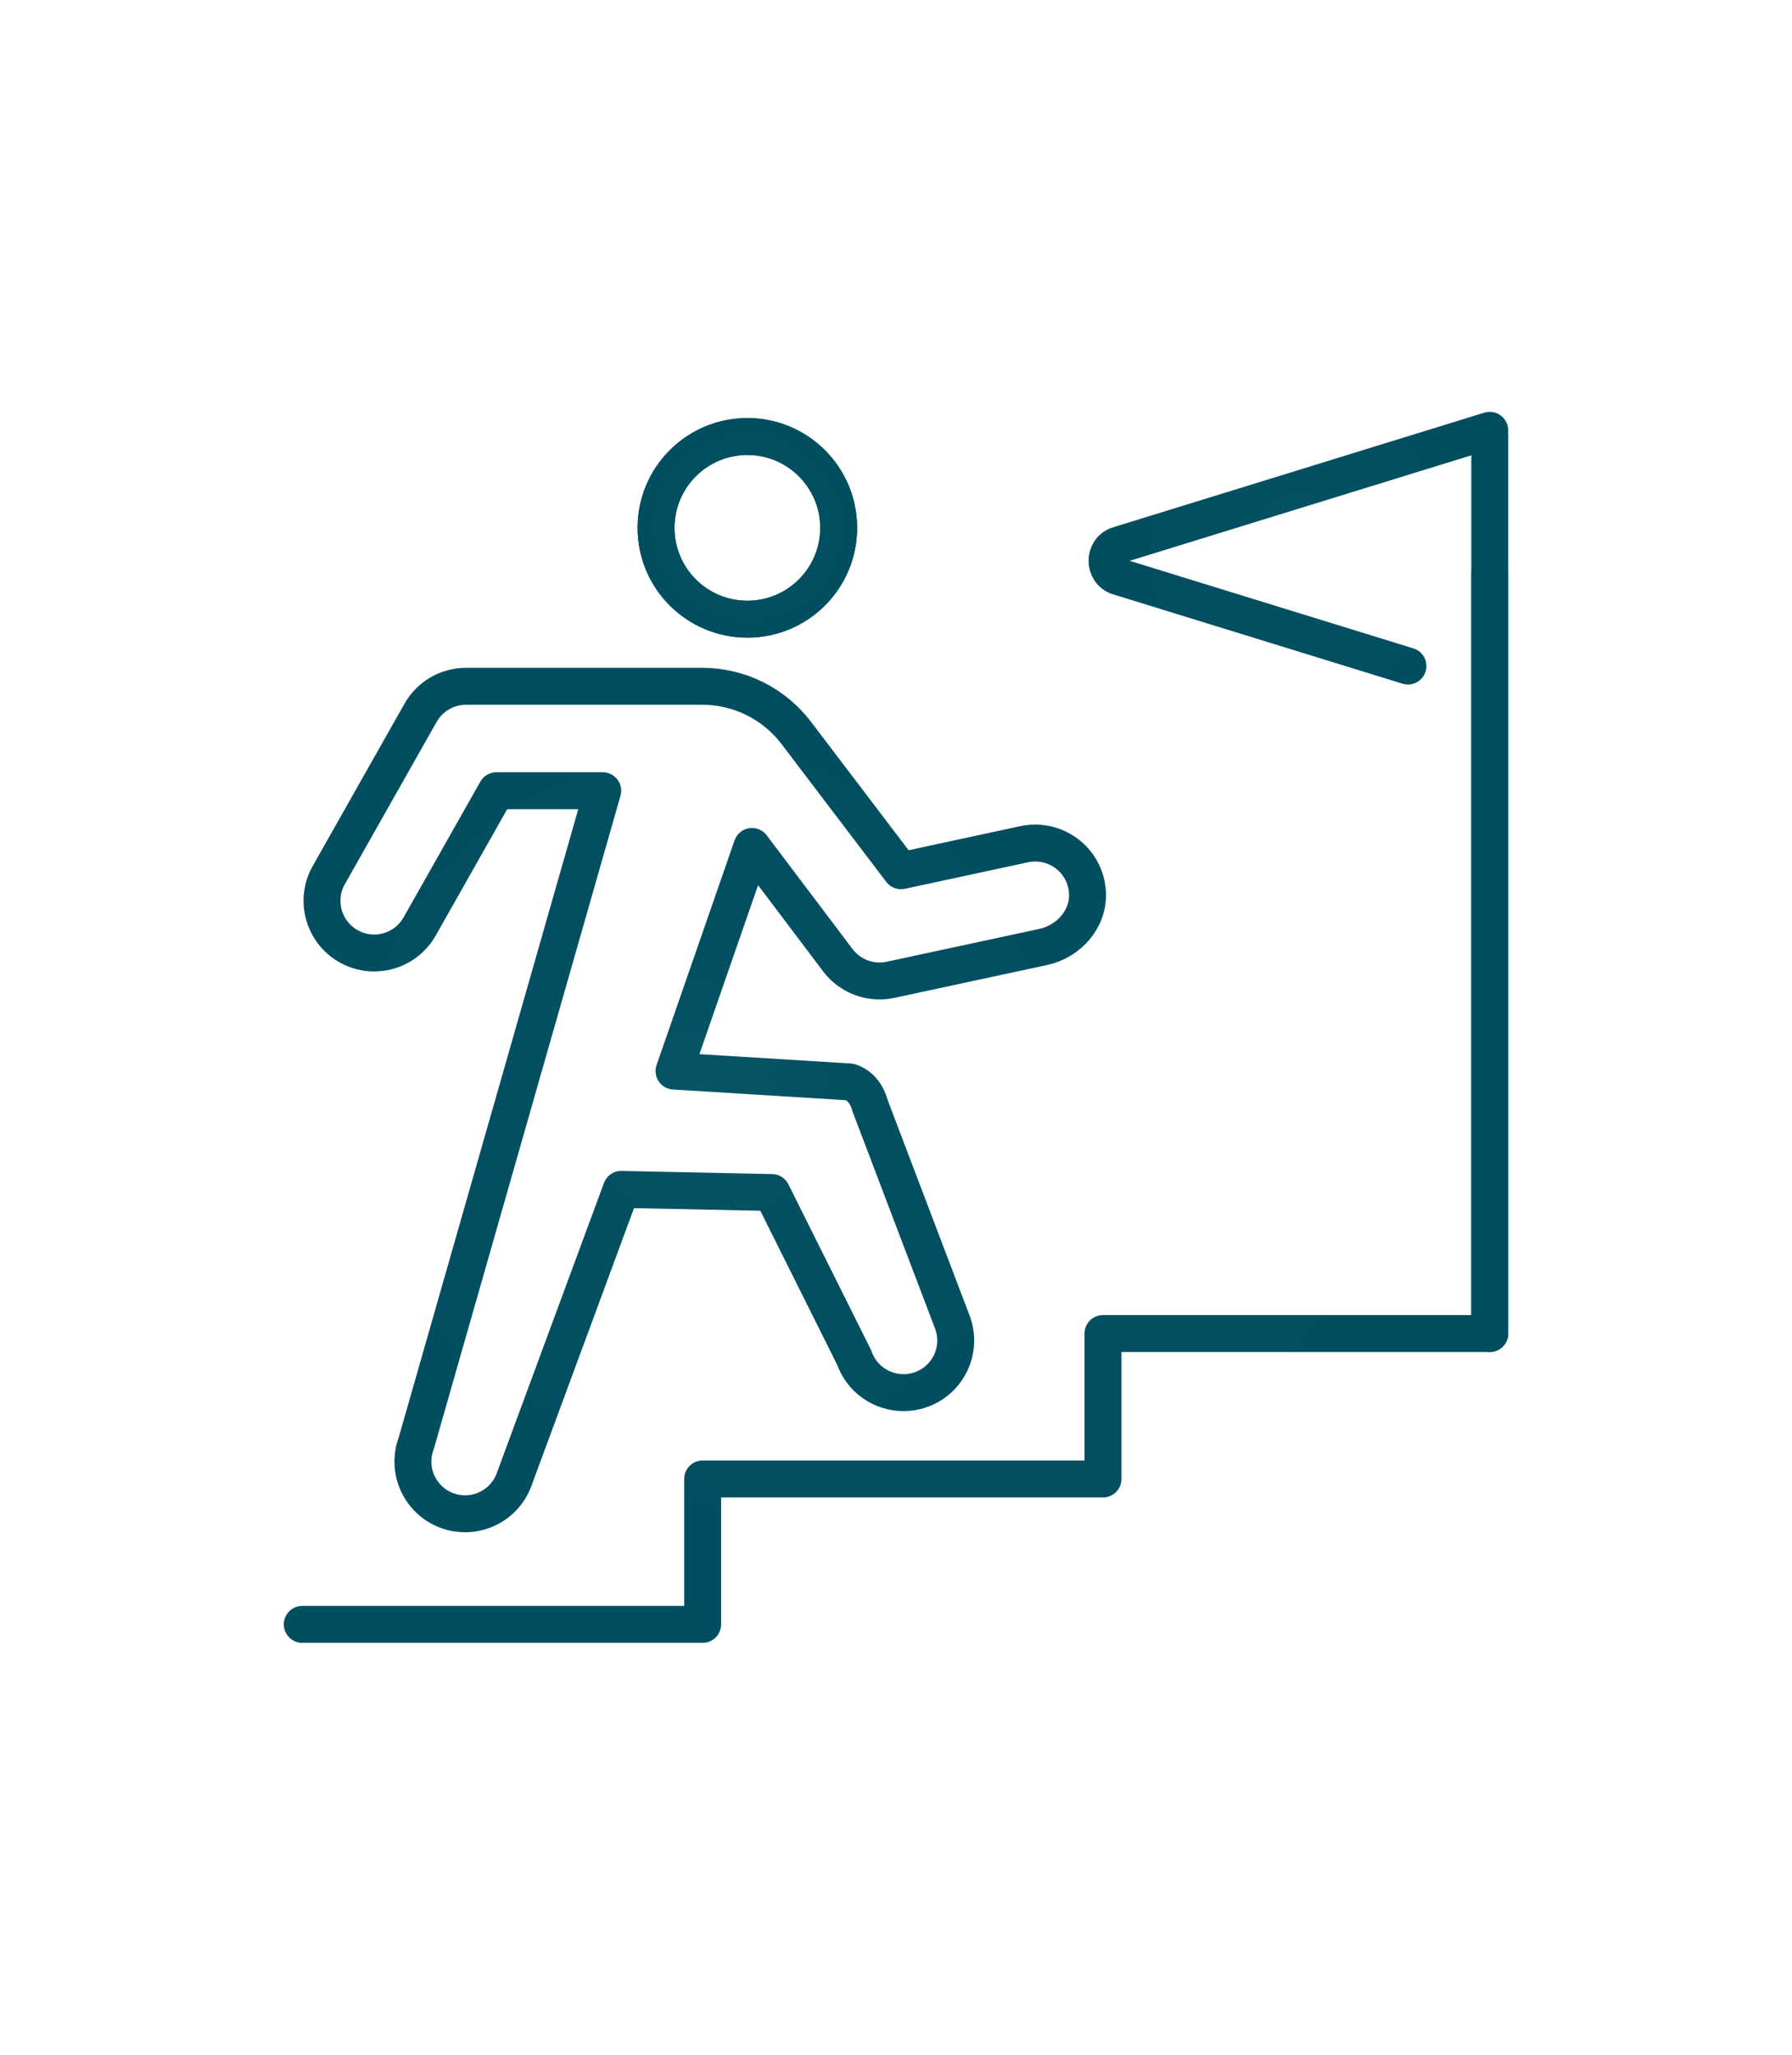 <svg xmlns="http://www.w3.org/2000/svg" xmlns:xlink="http://www.w3.org/1999/xlink" id="Calque_1" viewBox="0 0 433.9 497.34"><defs><style>.cls-1{stroke:url(#Dégradé_sans_nom_25-6);}.cls-1,.cls-2,.cls-3,.cls-4,.cls-5,.cls-6{fill:none;stroke-linecap:round;stroke-linejoin:round;stroke-width:8.94px;}.cls-2{stroke:url(#Dégradé_sans_nom_25-5);}.cls-3{stroke:url(#Dégradé_sans_nom_25-4);}.cls-4{stroke:url(#Dégradé_sans_nom_25-2);}.cls-5{stroke:url(#Dégradé_sans_nom_25-3);}.cls-6{stroke:url(#Dégradé_sans_nom_25);}</style><radialGradient id="D&#xE9;grad&#xE9;_sans_nom_25" cx="314.38" cy="132.68" fx="314.38" fy="132.68" r="42.84" gradientUnits="userSpaceOnUse"><stop offset="0" stop-color="#085567"></stop><stop offset=".32" stop-color="#025062"></stop><stop offset="1" stop-color="#004e60"></stop></radialGradient><radialGradient id="D&#xE9;grad&#xE9;_sans_nom_25-2" cx="360.72" cy="230.78" fx="360.72" fy="230.78" r="68.3" xlink:href="#D&#xE9;grad&#xE9;_sans_nom_25"></radialGradient><radialGradient id="D&#xE9;grad&#xE9;_sans_nom_25-3" cx="216.95" cy="249.42" fx="216.95" fy="249.42" r="148.24" xlink:href="#D&#xE9;grad&#xE9;_sans_nom_25"></radialGradient><radialGradient id="D&#xE9;grad&#xE9;_sans_nom_25-4" cx="180.96" cy="127.77" fx="180.96" fy="127.77" r="26.58" xlink:href="#D&#xE9;grad&#xE9;_sans_nom_25"></radialGradient><radialGradient id="D&#xE9;grad&#xE9;_sans_nom_25-5" cx="180.96" cy="127.77" fx="180.96" fy="127.77" r="26.58" xlink:href="#D&#xE9;grad&#xE9;_sans_nom_25"></radialGradient><radialGradient id="D&#xE9;grad&#xE9;_sans_nom_25-6" cx="170.64" cy="266.28" fx="170.64" fy="266.28" r="100.95" xlink:href="#D&#xE9;grad&#xE9;_sans_nom_25"></radialGradient></defs><path class="cls-6" d="M340.91,161.22l-70.09-21.63c-3.7-1.14-3.7-6.54,0-7.68l89.89-27.75"></path><line class="cls-4" x1="360.72" y1="322.79" x2="360.72" y2="138.76"></line><polyline class="cls-5" points="73.19 393.19 170.13 393.19 170.13 357.99 267.07 357.99 267.07 322.79 360.72 322.79 360.72 105.66"></polyline><path class="cls-3" d="M203.07,127.77c0,12.21-9.9,22.11-22.11,22.11s-22.11-9.9-22.11-22.11,9.9-22.11,22.11-22.11,22.11,9.9,22.11,22.11Z"></path><path class="cls-2" d="M203.07,127.77c0,12.21-9.9,22.11-22.11,22.11s-22.11-9.9-22.11-22.11,9.9-22.11,22.11-22.11,22.11,9.9,22.11,22.11Z"></path><path class="cls-1" d="M150.43,287.89l-26,70.37c-2.47,6.52-9.77,9.81-16.29,7.34-6.52-2.47-9.81-9.77-7.34-16.29l45.14-157.91h-25.74l-18.59,32.86c-2.33,4.11-6.61,6.42-11.01,6.42-2.11,0-4.25-.53-6.21-1.64-6.08-3.44-8.22-11.15-4.78-17.22l22.22-39.28c2.25-3.97,6.44-6.42,11-6.42h57.2c8.94,0,17.37,4.18,22.78,11.3l25.35,33.35,29.87-6.43c7.43-1.57,14.85,3.74,15.28,11.74.34,6.32-4.49,11.79-10.68,13.13l-37.01,7.96c-.88.19-1.78.28-2.66.28-3.9,0-7.64-1.81-10.06-4.98l-20.82-27.58-18.88,54.37,42.57,2.63c2.34.77,4.07,2.66,4.93,5.83l20,52.59c2.3,6.59-1.19,13.8-7.78,16.09-1.37.48-2.78.7-4.15.7-5.23,0-10.12-3.26-11.94-8.48l-19.94-39.96-36.45-.76Z"></path></svg>
